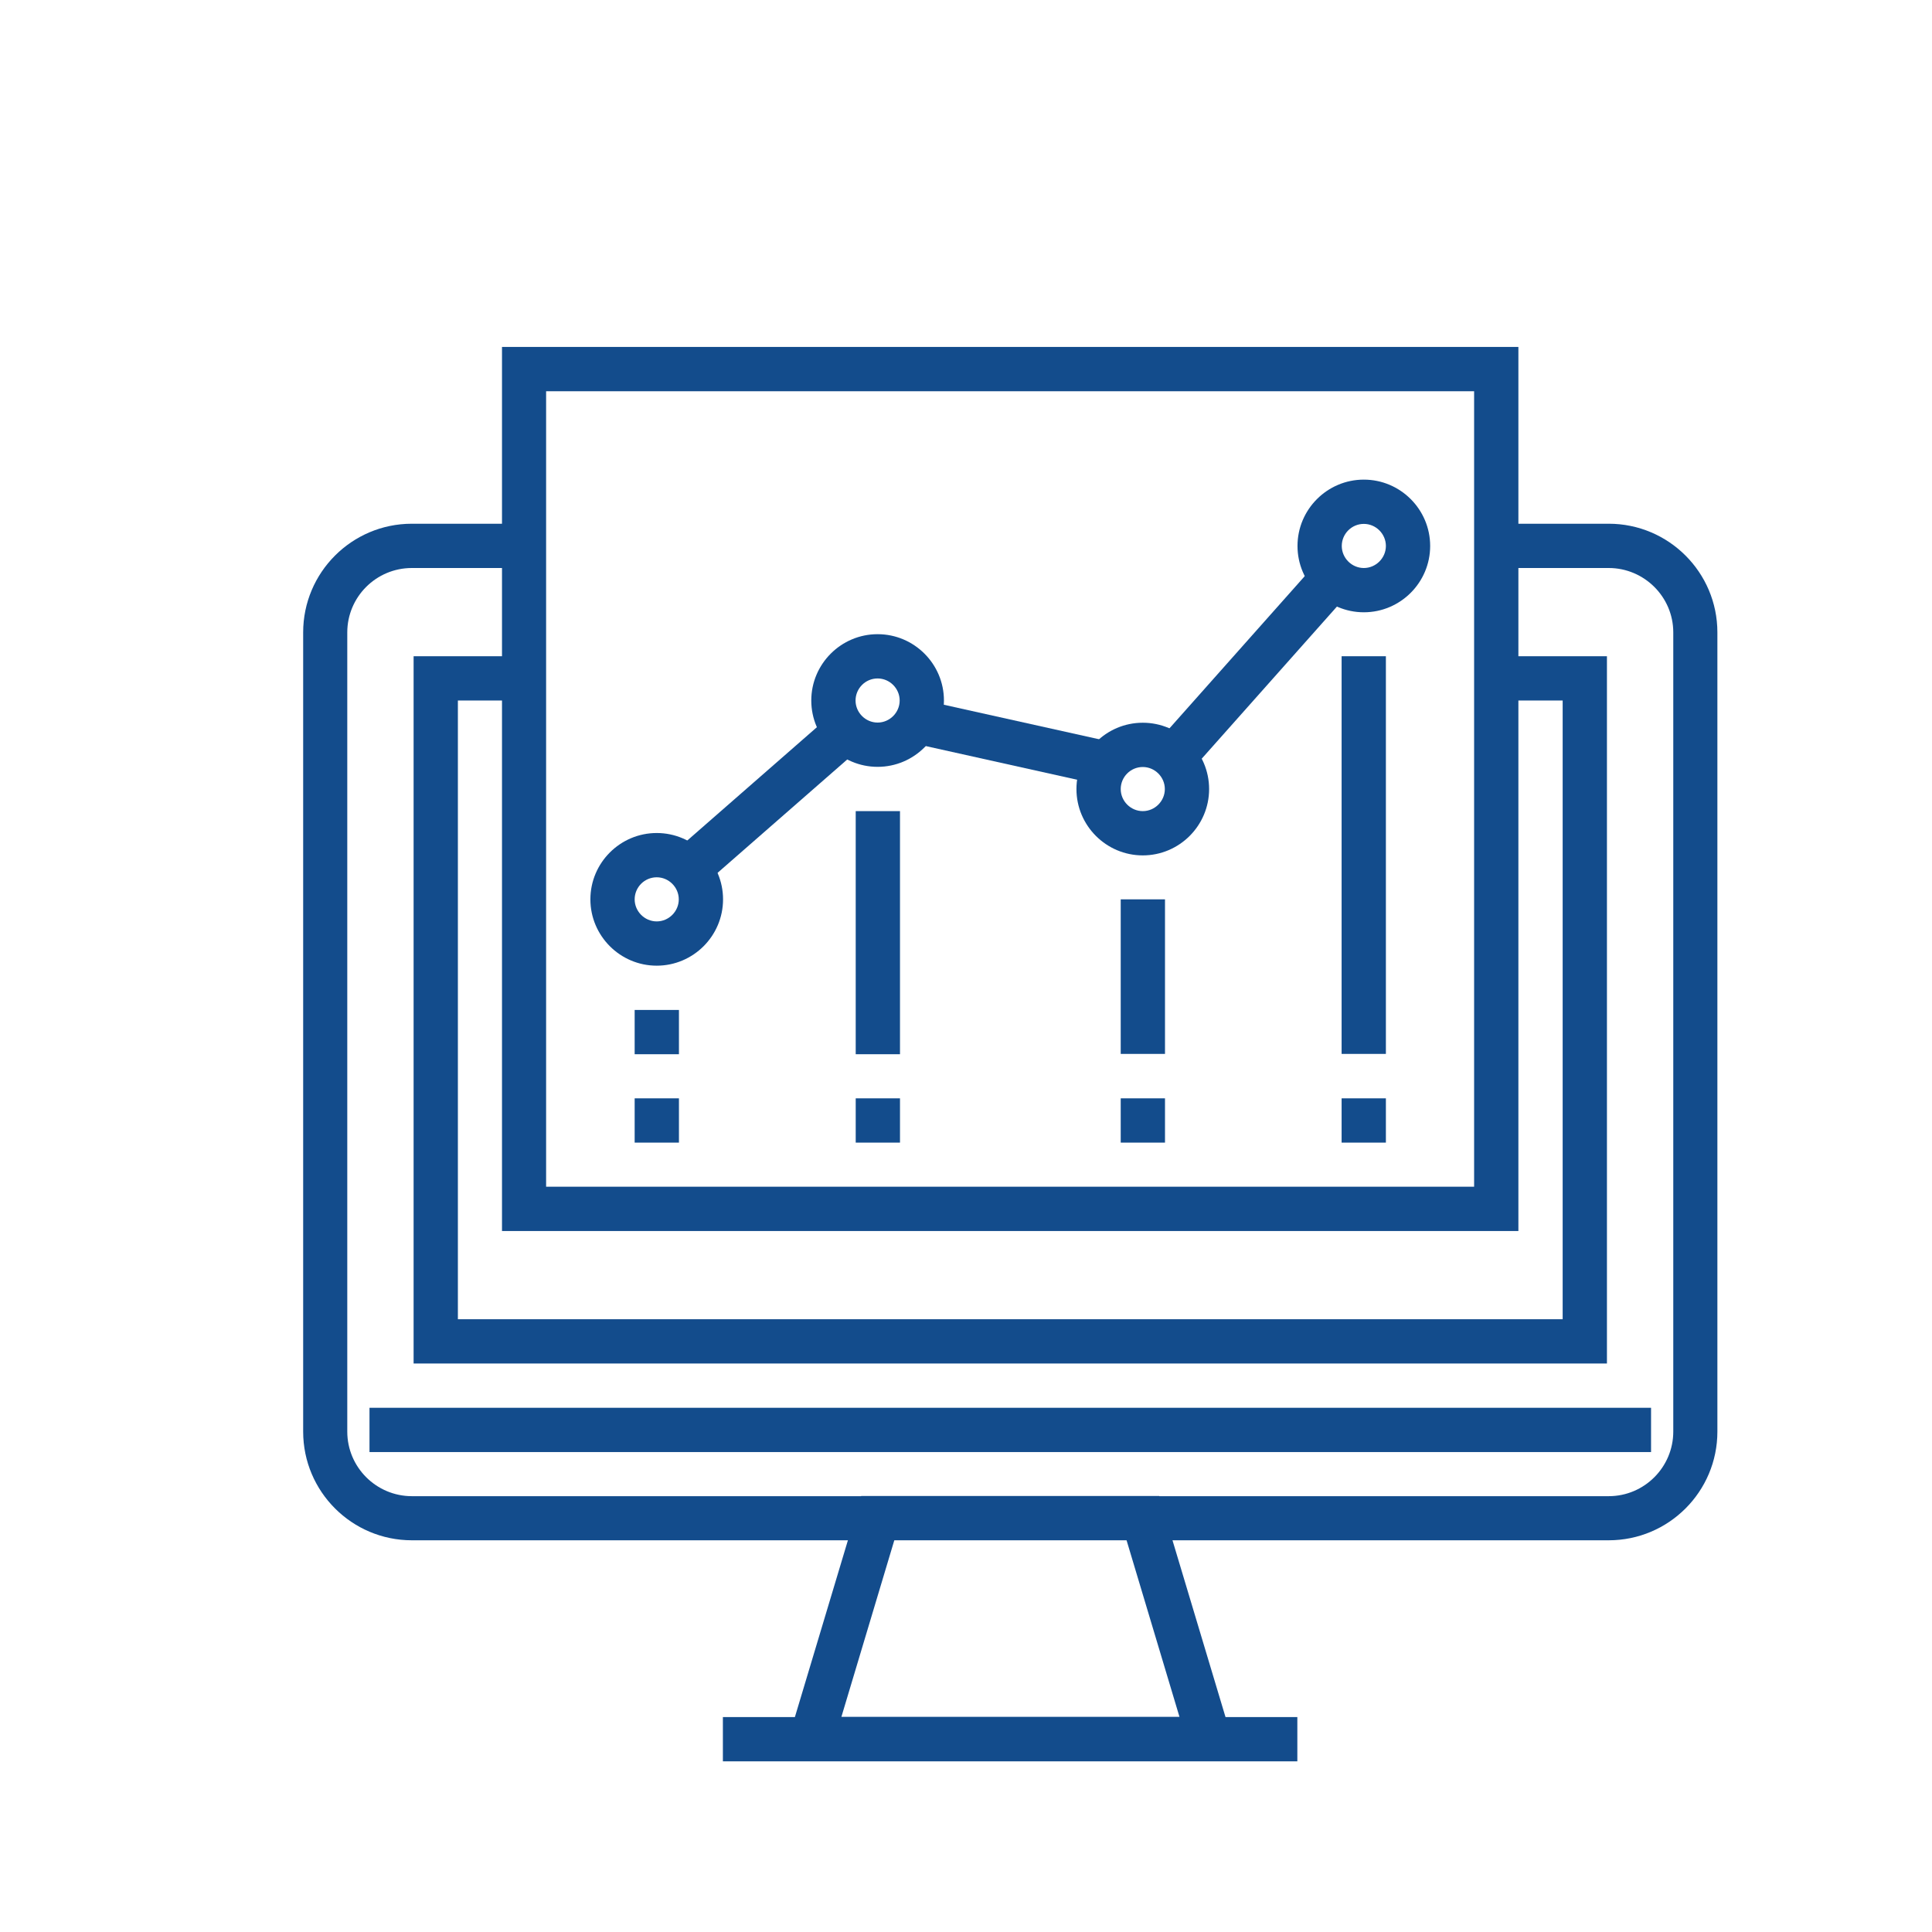 <?xml version="1.0" encoding="UTF-8"?>
<svg xmlns="http://www.w3.org/2000/svg" id="Layer_1" data-name="Layer 1" viewBox="0 0 120 120">
  <defs>
    <style>
      .cls-1 {
        fill: #134c8c;
        stroke-width: 0px;
      }
    </style>
  </defs>
  <polygon class="cls-1" points="99.81 84.69 25.69 84.69 25.69 40.76 32.55 40.76 32.55 43.51 28.44 43.51 28.44 81.94 97.06 81.94 97.06 43.51 92.94 43.51 92.94 40.76 99.81 40.76 99.81 84.69"></polygon>
  <path class="cls-1" d="m94.31,76.46H31.18V21.55h63.13v54.89h0Zm-60.39-2.75h57.64V24.3h-57.64v49.41Z"></path>
  <path class="cls-1" d="m40.79,59.98c-2.27,0-4.12-1.85-4.12-4.12s1.85-4.12,4.12-4.12,4.12,1.85,4.12,4.12-1.85,4.12-4.12,4.12Zm0-5.49c-.76,0-1.37.62-1.37,1.37s.62,1.37,1.37,1.37,1.37-.62,1.37-1.37-.62-1.37-1.37-1.37Z"></path>
  <path class="cls-1" d="m54.51,47.63c-2.27,0-4.12-1.85-4.12-4.12s1.85-4.12,4.12-4.12,4.12,1.85,4.12,4.12-1.85,4.12-4.12,4.12Zm0-5.49c-.76,0-1.37.62-1.37,1.37s.62,1.37,1.37,1.37,1.37-.62,1.37-1.37-.62-1.37-1.37-1.37Z"></path>
  <path class="cls-1" d="m70.98,53.13c-2.27,0-4.12-1.85-4.12-4.12s1.85-4.12,4.12-4.12,4.12,1.85,4.12,4.12-1.85,4.12-4.12,4.12Zm0-5.49c-.76,0-1.37.62-1.37,1.37s.62,1.37,1.37,1.37,1.37-.62,1.37-1.37-.62-1.37-1.37-1.37Z"></path>
  <path class="cls-1" d="m84.71,38.03c-2.27,0-4.12-1.85-4.12-4.12s1.85-4.12,4.12-4.12,4.12,1.85,4.12,4.12-1.85,4.12-4.12,4.12Zm0-5.49c-.76,0-1.37.62-1.37,1.37s.62,1.37,1.37,1.37,1.37-.62,1.37-1.37-.62-1.37-1.37-1.37Z"></path>
  <rect class="cls-1" x="40.36" y="48.32" width="14.59" height="2.75" transform="translate(-20.93 43.64) rotate(-41.16)"></rect>
  <rect class="cls-1" x="62.06" y="39.93" width="2.75" height="12.65" transform="translate(4.52 98.14) rotate(-77.47)"></rect>
  <rect class="cls-1" x="69.57" y="40.08" width="16.53" height="2.75" transform="translate(-4.85 72.09) rotate(-48.37)"></rect>
  <rect class="cls-1" x="39.42" y="62.73" width="2.75" height="2.75"></rect>
  <rect class="cls-1" x="53.15" y="50.38" width="2.75" height="15.1"></rect>
  <rect class="cls-1" x="69.61" y="55.86" width="2.75" height="9.6"></rect>
  <rect class="cls-1" x="83.33" y="40.76" width="2.75" height="24.7"></rect>
  <rect class="cls-1" x="83.33" y="68.22" width="2.75" height="2.75"></rect>
  <rect class="cls-1" x="39.42" y="68.22" width="2.75" height="2.75"></rect>
  <rect class="cls-1" x="53.15" y="68.22" width="2.75" height="2.75"></rect>
  <rect class="cls-1" x="69.61" y="68.22" width="2.75" height="2.75"></rect>
  <rect class="cls-1" x="44.9" y="106.65" width="35.68" height="2.75"></rect>
  <rect class="cls-1" x="22.95" y="87.44" width="79.6" height="2.75"></rect>
  <path class="cls-1" d="m76.94,109.39h-28.39l4.94-16.47h18.51s4.94,16.47,4.94,16.47Zm-24.7-2.75h21.02l-3.29-10.98h-14.42l-3.29,10.98h-.01Z"></path>
  <path class="cls-1" d="m99.92,32.53h-6.52v2.75h6.52c2.2,0,4.01,1.79,4.01,4v49.64c0,2.2-1.79,4.01-4.01,4.01H25.58c-2.2,0-4.01-1.79-4.01-4.01v-49.64c0-2.2,1.79-4,4.01-4h6.41v-2.75h-6.41c-3.73,0-6.75,3.03-6.75,6.75v49.64c0,3.73,3.03,6.75,6.75,6.75h74.34c3.73,0,6.75-3.03,6.75-6.75v-49.64c0-3.73-3.03-6.75-6.75-6.75Z"></path>
</svg>
